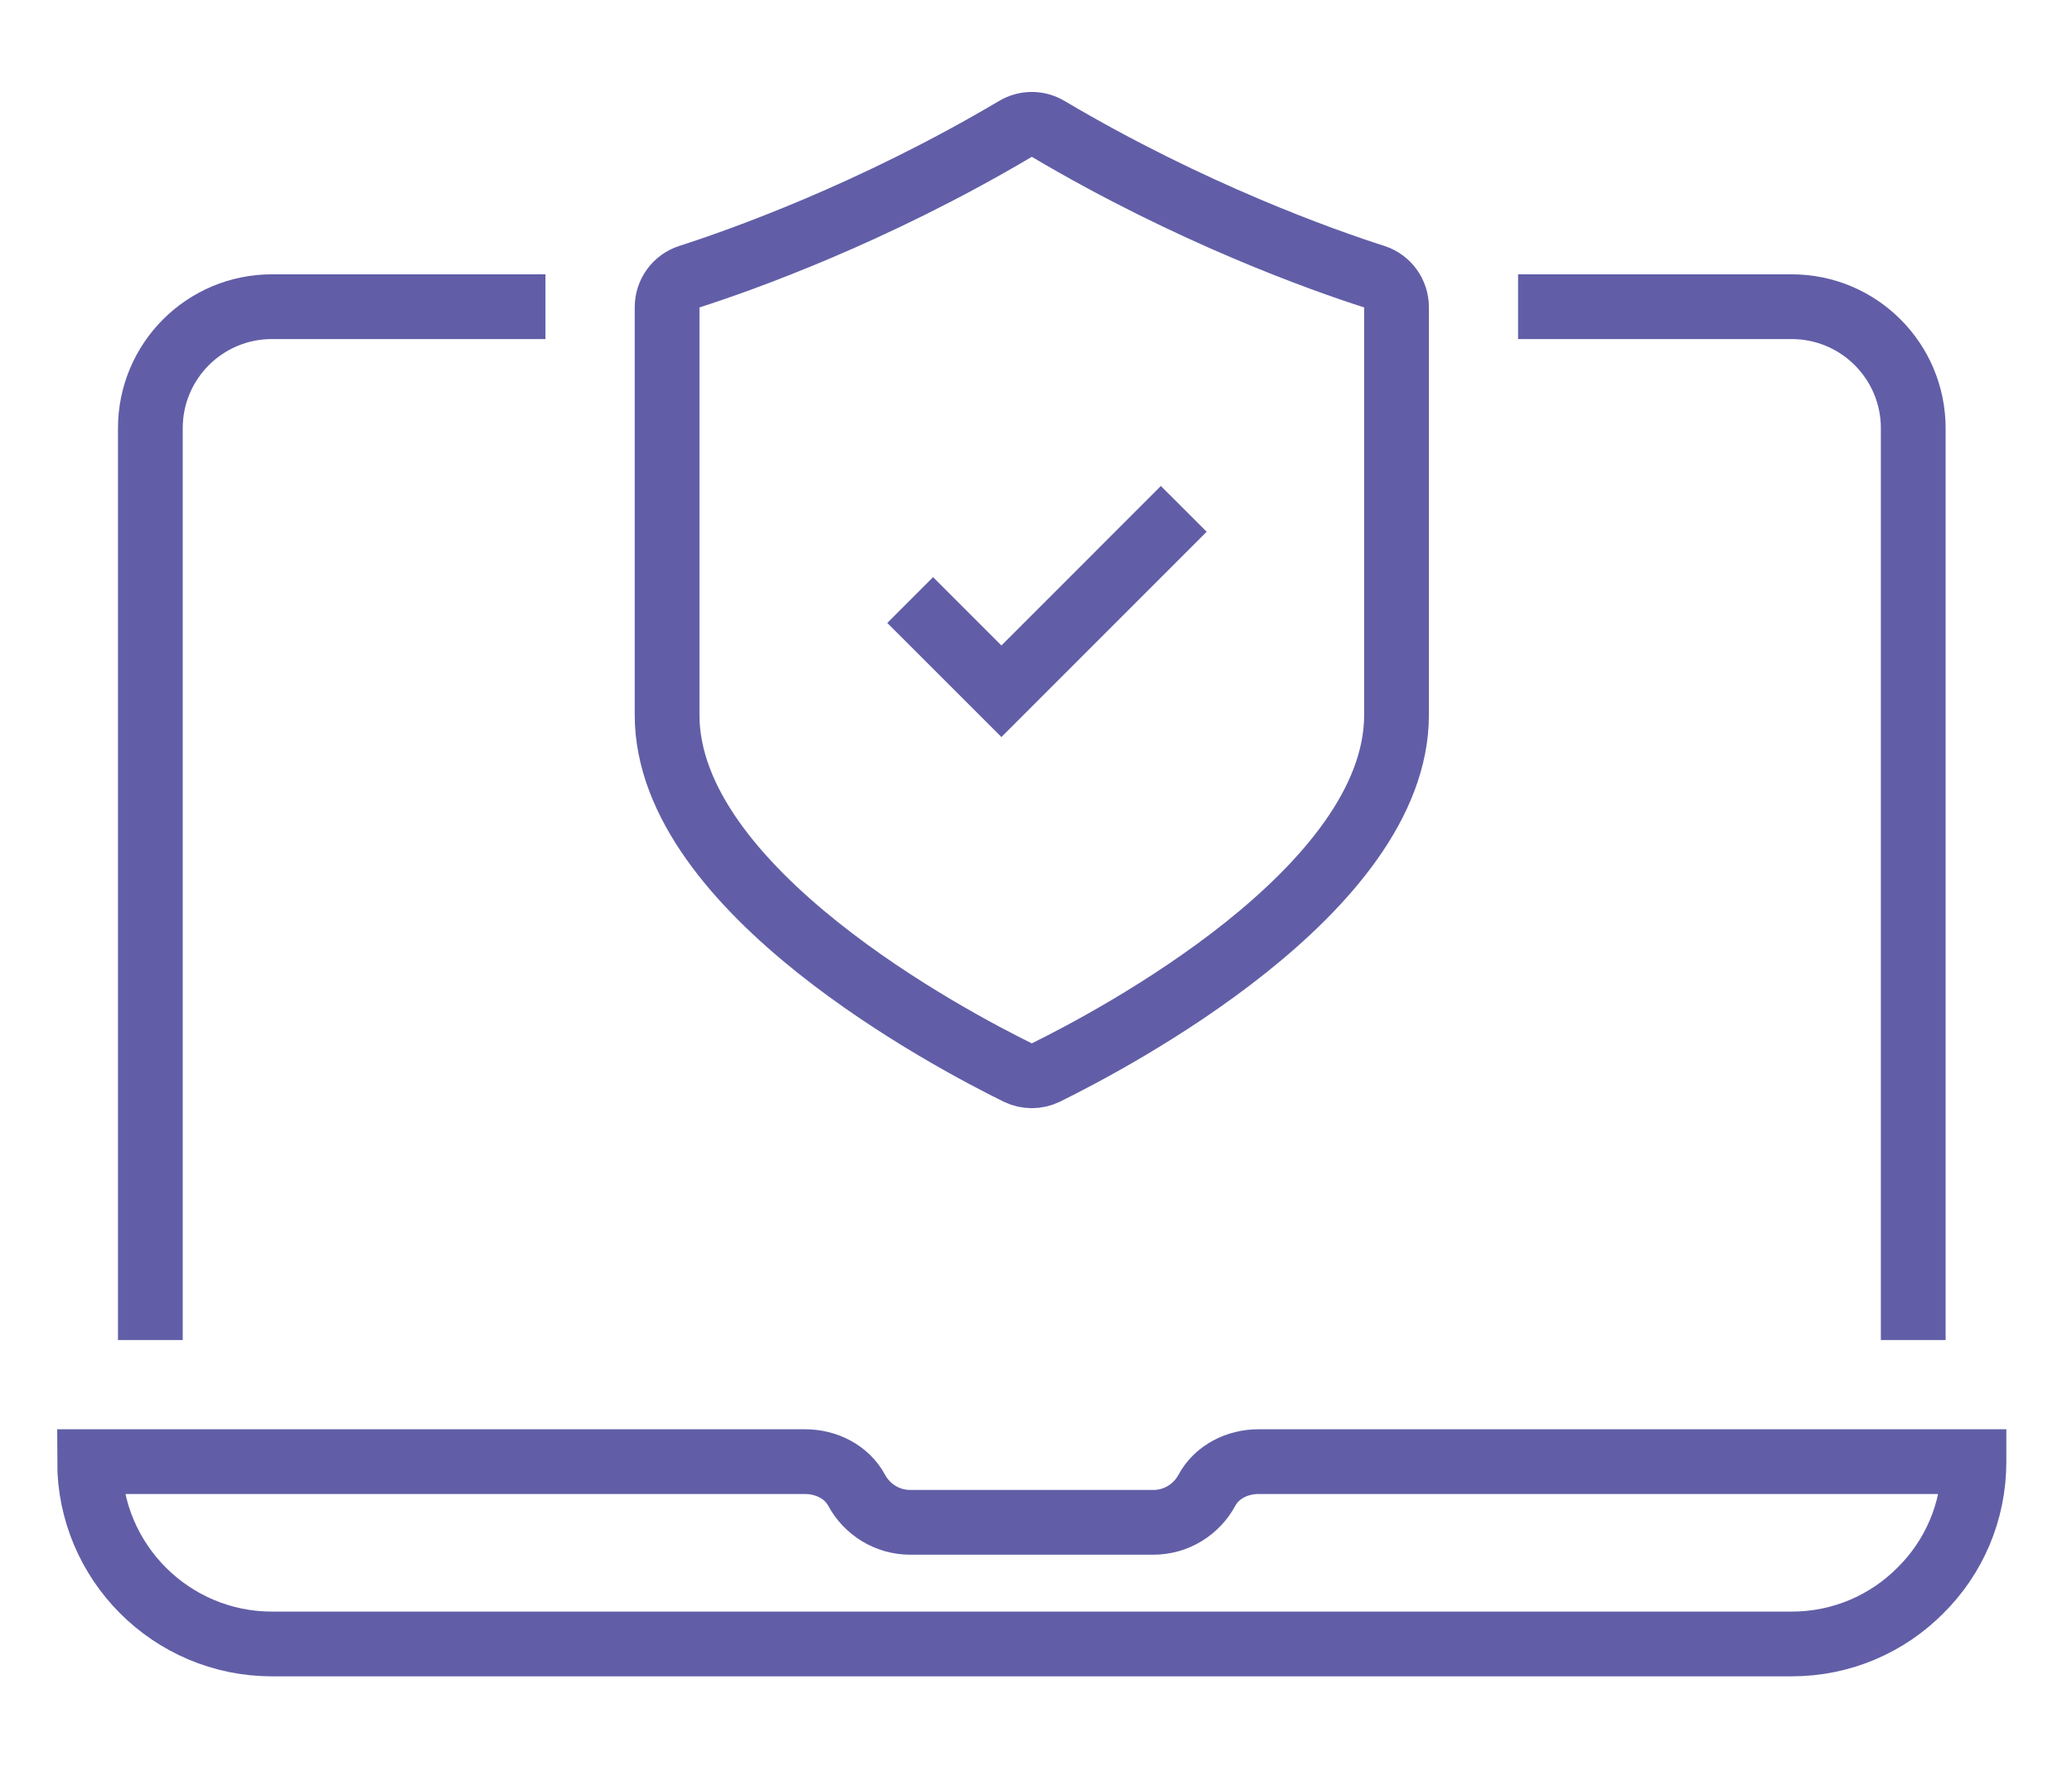 <?xml version="1.0" encoding="utf-8"?>
<!-- Generator: Adobe Illustrator 16.0.0, SVG Export Plug-In . SVG Version: 6.00 Build 0)  -->
<!DOCTYPE svg PUBLIC "-//W3C//DTD SVG 1.1//EN" "http://www.w3.org/Graphics/SVG/1.1/DTD/svg11.dtd">
<svg version="1.1" id="Calque_1" xmlns="http://www.w3.org/2000/svg" xmlns:xlink="http://www.w3.org/1999/xlink" x="0px" y="0px"
	 width="48px" height="41.5px" viewBox="0 0 48 41.5" enable-background="new 0 0 48 41.5" xml:space="preserve">
<g>
	<g>
		<path fill="none" stroke="#615EA7" stroke-width="1.5" stroke-miterlimit="10" d="M88.29,75.178"/>
		<path fill="none" stroke="#615EA7" stroke-width="1.5" stroke-miterlimit="10" d="M88.29,75.63
			c4.759-2.149,7.073-5.539,7.073-8.842c0-3.297,0-4.185,0-4.185c-2.837-0.072-5.365-1.168-7.073-3.526
			c-1.705,2.358-4.233,3.454-7.07,3.526c0,0,0,0.888,0,4.185C81.22,70.091,83.533,73.48,88.29,75.63"/>
		<g>
			<g>
				<g>
					<path fill="none" stroke="#615EA7" stroke-width="1.5" stroke-miterlimit="10" d="M78.861,43.701
						c0,0.082-0.07,0.151-0.151,0.151c-0.085,0-0.153-0.069-0.153-0.151s0.068-0.151,0.153-0.151
						C78.791,43.55,78.861,43.619,78.861,43.701z"/>
					<path fill="none" stroke="#615EA7" stroke-width="1.5" stroke-miterlimit="10" d="M91.559,58.325L91.49,47.021
						c0-0.935-0.758-1.69-1.689-1.69h-1.695"/>
					<path fill="none" stroke="#615EA7" stroke-width="1.5" stroke-miterlimit="10" d="M69.496,45.33h-1.695
						c-0.933,0-1.69,0.756-1.69,1.69v25.544c0,0.932,0.758,1.69,1.69,1.69h14.017"/>
					<path fill="none" stroke="#615EA7" stroke-width="1.5" stroke-miterlimit="10" d="M75.122,43.587
						c0-1.979,1.607-3.587,3.588-3.587s3.586,1.608,3.586,3.587h2.787c0.313,0,0.569,0.255,0.569,0.568v3.004
						c0,0.315-0.257,0.566-0.569,0.566H72.334c-0.313,0-0.566-0.251-0.566-0.566v-3.004c0-0.313,0.254-0.568,0.566-0.568H75.122z"/>
				</g>
			</g>
		</g>
		<line fill="none" stroke="#615EA7" stroke-width="1.5" stroke-miterlimit="10" x1="87.02" y1="52.718" x2="70.651" y2="52.718"/>
		<line fill="none" stroke="#615EA7" stroke-width="1.5" stroke-miterlimit="10" x1="82.937" y1="58.076" x2="70.651" y2="58.076"/>
		<line fill="none" stroke="#615EA7" stroke-width="1.5" stroke-miterlimit="10" x1="77.262" y1="63.431" x2="70.651" y2="63.431"/>
		<line fill="none" stroke="#615EA7" stroke-width="1.5" stroke-miterlimit="10" x1="77.262" y1="68.79" x2="70.651" y2="68.79"/>
	</g>
	<g>
		<line fill="none" stroke="#615EA7" stroke-width="1.5" stroke-miterlimit="10" x1="88.29" y1="64.99" x2="88.29" y2="70.652"/>
		<line fill="none" stroke="#615EA7" stroke-width="1.5" stroke-miterlimit="10" x1="85.459" y1="67.821" x2="91.124" y2="67.821"/>
	</g>
</g>
<path fill="none" stroke="#615EA7" stroke-width="1.5" stroke-miterlimit="10" d="M88.878,20c3.608-1.63,5.366-4.205,5.366-6.708
	s0-3.524,0-3.524c-1.967-0.115-3.763-0.809-5.366-2.157c-1.604,1.349-3.399,2.042-5.367,2.157c0,0,0,1.021,0,3.524
	S85.27,18.37,88.878,20"/>
<polyline fill="none" stroke="#615EA7" stroke-width="1.5" stroke-miterlimit="10" points="86.711,13.72 88.611,15.586 
	91.61,12.303 "/>
<g>
	<path fill="none" stroke="#615EA7" stroke-width="1.5" stroke-miterlimit="10" d="M95.238,0.042
		c-2.22-8.823-9.262-13.613-16.683-13.613"/>
	<path fill="none" stroke="#615EA7" stroke-width="1.5" stroke-miterlimit="10" d="M61.876,0.042
		c2.22-8.823,9.262-13.613,16.68-13.613"/>
	
		<line fill="none" stroke="#615EA7" stroke-width="1.5" stroke-miterlimit="10" x1="78.556" y1="-13.932" x2="78.556" y2="-15.594"/>
	<path fill="none" stroke="#615EA7" stroke-width="1.5" stroke-miterlimit="10" d="M84.693-0.158c1.64-1.261,3.704-2.06,5.876-1.844
		c1.792,0.178,3.397,0.922,4.669,2.044"/>
	<path fill="none" stroke="#615EA7" stroke-width="1.5" stroke-miterlimit="10" d="M72.491-0.104
		c-1.65-1.292-3.744-2.118-5.948-1.899c-1.791,0.178-3.396,0.922-4.667,2.044"/>
	<path fill="none" stroke="#615EA7" stroke-width="1.5" stroke-miterlimit="10" d="M72.491-0.104
		c1.709-1.287,3.834-2.049,6.138-2.049c2.269,0,4.368,0.742,6.064,1.996"/>
	<path fill="none" stroke="#615EA7" stroke-width="1.5" stroke-miterlimit="10" d="M84.693-2.855
		c-0.019-1.124-0.342-5.799-4.413-8.653"/>
	<path fill="none" stroke="#615EA7" stroke-width="1.5" stroke-miterlimit="10" d="M72.42-2.855
		c0.019-1.124,0.344-5.799,4.413-8.653"/>
</g>
<g>
	<path fill="none" stroke="#615EA7" stroke-width="1.5" stroke-miterlimit="10" d="M83.799,19.348L71.71,19.332
		c-0.49,0-0.885-0.438-0.88-0.977l0.027-1.699c-0.053-2.053,1.146-4.032,2.751-4.656c1.036-0.4,2.291-0.627,4.171-0.618
		c1.529,0.008,2.644,0.163,3.56,0.44"/>
	<line fill="none" stroke="#615EA7" stroke-width="1.5" stroke-miterlimit="10" x1="74.437" y1="19.268" x2="74.428" y2="15.958"/>
	<line fill="none" stroke="#615EA7" stroke-width="1.5" stroke-miterlimit="10" x1="81.076" y1="15.988" x2="81.042" y2="19.268"/>
	<circle fill="none" stroke="#615EA7" stroke-width="1.5" stroke-miterlimit="10" cx="77.756" cy="5.728" r="3.23"/>
</g>
<g>
	<g>
		<g>
			<path fill="none" stroke="#615EA7" stroke-width="1.5" stroke-miterlimit="10" d="M35.483,81.165"/>
			<path fill="none" stroke="#615EA7" stroke-width="1.5" stroke-miterlimit="10" d="M35.483,81.698
				c5.613-2.534,8.345-6.539,8.345-10.432c0-3.891,0-4.943,0-4.943c-3.35-0.083-6.332-1.374-8.345-4.159
				c-2.014,2.785-4.996,4.076-8.344,4.159c0,0,0,1.053,0,4.943C27.14,75.159,29.871,79.164,35.483,81.698"/>
			<polyline fill="none" stroke="#615EA7" stroke-width="1.5" stroke-miterlimit="10" points="32.114,71.931 35.068,74.835 
				39.732,69.732 			"/>
		</g>
		<line fill="none" stroke="#615EA7" stroke-width="1.5" stroke-miterlimit="10" x1="27.168" y1="77.697" x2="27.027" y2="85.737"/>
		<path fill="none" stroke="#615EA7" stroke-width="1.5" stroke-miterlimit="10" d="M23.331,61.502
			c-2.011,0.02-3.217,0.125-4.308,0.363c-1.318,0.284-3.235,0.901-3.235,4.6c0,3.697,0.179,6.73,0.179,6.73
			c0,0.835,0.579,1.627,1.399,1.792c0,0,0.146,0.028,0.251,0.028"/>
		<path fill="none" stroke="#615EA7" stroke-width="1.5" stroke-miterlimit="10" d="M30.212,63.504
			c-0.65-1.094-1.666-1.463-2.481-1.639c-1.091-0.238-2.389-0.344-4.4-0.363"/>
		<line fill="none" stroke="#615EA7" stroke-width="1.5" stroke-miterlimit="10" x1="19.625" y1="85.737" x2="19.297" y2="67.402"/>
		<line fill="none" stroke="#615EA7" stroke-width="1.5" stroke-miterlimit="10" x1="23.331" y1="73.948" x2="23.331" y2="85.737"/>
		<circle fill="none" stroke="#615EA7" stroke-width="1.5" stroke-miterlimit="10" cx="23.249" cy="55.626" r="3.283"/>
		<line fill="none" stroke="#615EA7" stroke-width="1.5" stroke-miterlimit="10" x1="14.23" y1="87.762" x2="43.227" y2="87.762"/>
	</g>
</g>
<g>
	<g>
		<path fill="none" stroke="#615EA7" stroke-width="1.5" stroke-miterlimit="10" d="M45.729,33.862c0,1.168-0.472,2.224-1.239,2.982
			c-0.761,0.768-1.817,1.241-2.984,1.241H6.3c-2.331,0-4.225-1.895-4.225-4.224h16.576c0.487,0,0.963,0.234,1.195,0.665
			c0.238,0.44,0.706,0.741,1.239,0.741h5.634c0.534,0,1.001-0.301,1.239-0.741c0.232-0.431,0.708-0.665,1.195-0.665H45.729z"/>
		<path fill="none" stroke="#615EA7" stroke-width="1.5" stroke-miterlimit="10" d="M35.168,7.105h6.338
			c1.555,0,2.816,1.26,2.816,2.816v21.123"/>
		<path fill="none" stroke="#615EA7" stroke-width="1.5" stroke-miterlimit="10" d="M3.483,31.044V9.921
			c0-1.556,1.26-2.816,2.816-2.816h6.337"/>
	</g>
	<g>
		<path fill="none" stroke="#615EA7" stroke-width="1.5" stroke-miterlimit="10" d="M23.584,24.85c0.202,0.097,0.435,0.097,0.637,0
			c1.539-0.757,8.131-4.221,8.131-8.287V7.118c0-0.324-0.206-0.608-0.512-0.707c-1.178-0.377-4.234-1.456-7.563-3.428
			c-0.23-0.137-0.518-0.137-0.748,0c-3.329,1.972-6.386,3.05-7.563,3.428c-0.306,0.099-0.512,0.383-0.512,0.707v9.445
			C15.453,20.629,22.045,24.093,23.584,24.85z"/>
		<polyline fill="none" stroke="#615EA7" stroke-width="1.5" stroke-miterlimit="10" points="21.085,13.901 23.199,16.014 
			27.423,11.789 		"/>
	</g>
</g>
</svg>
